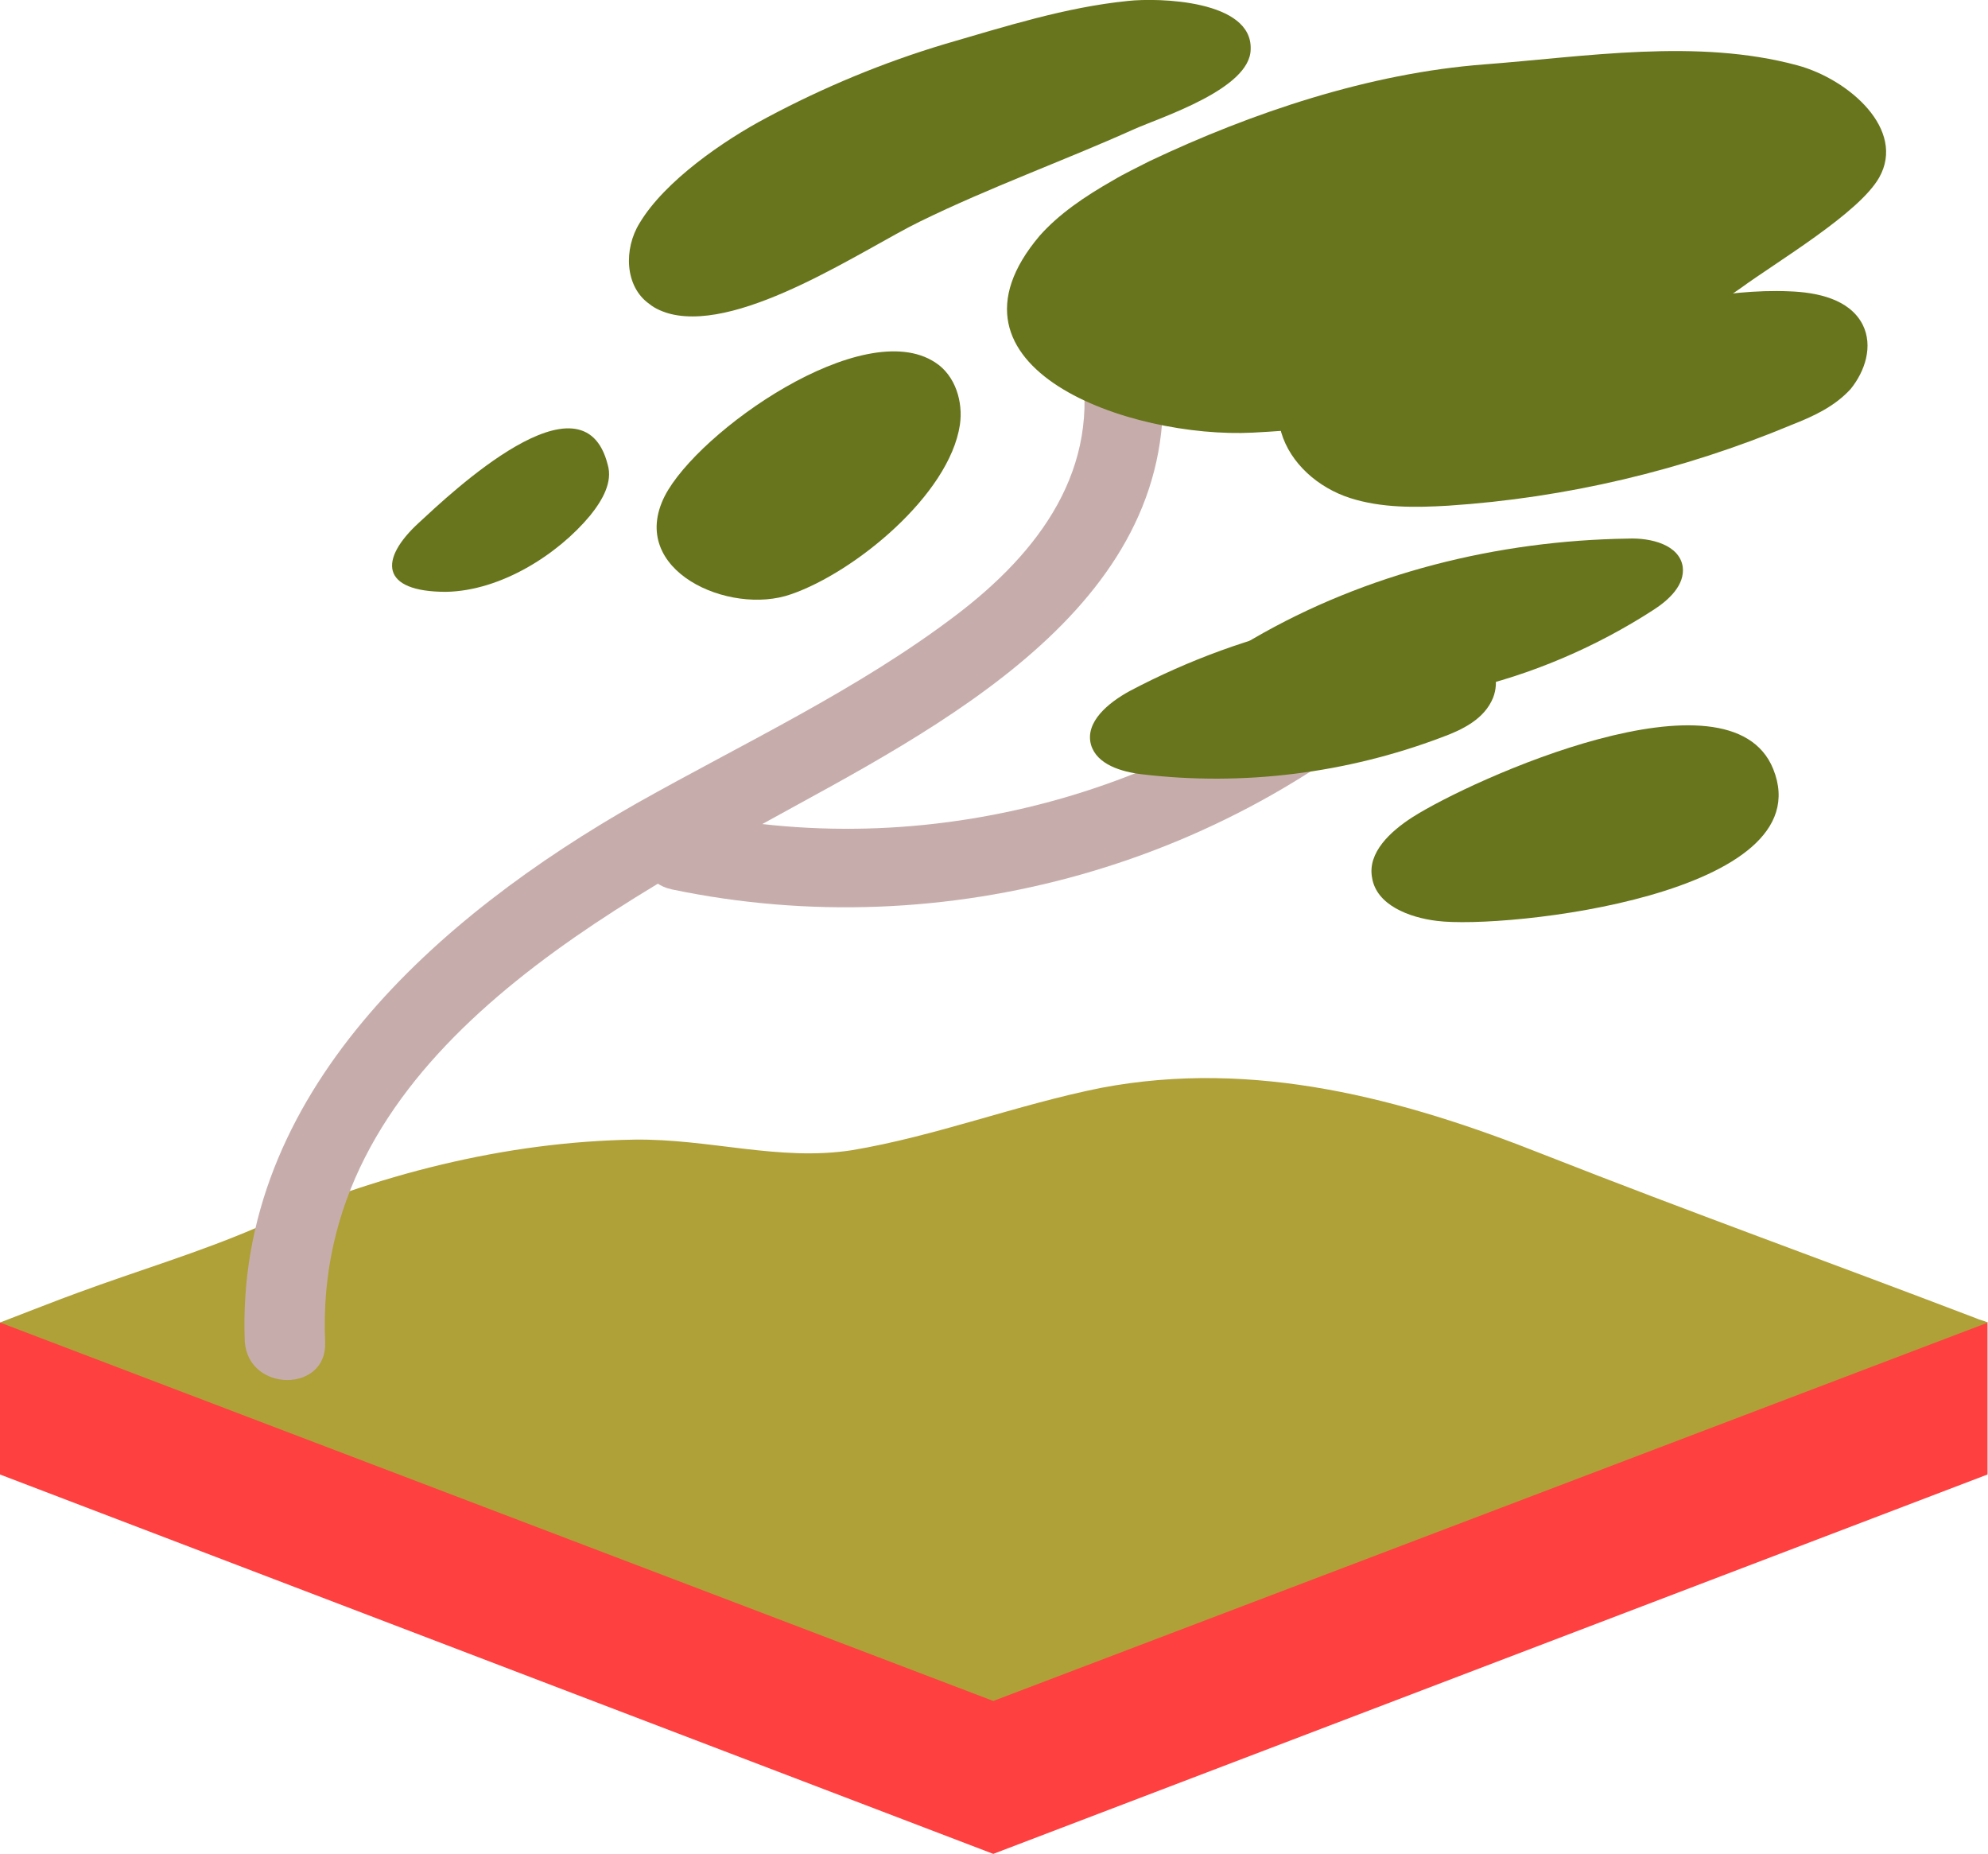<?xml version="1.0" encoding="utf-8"?>
<svg xmlns="http://www.w3.org/2000/svg" xmlns:xlink="http://www.w3.org/1999/xlink" version="1.1" id="Layer_1" x="0px" y="0px" viewBox="1589.1 -0.1 410.9 383.1" enable-background="new 1589.1 -0.1 410.9 383.1" xml:space="preserve">
<polygon fill="#FF4040" points="1794.4,383 1589.1,304.6 1589.1,273.2 1794.4,291.5 1999.9,273.2 1999.9,304.6 "/>
<path fill="#AFA137" d="M1794.4,351.4l-205.3-78.2c0,0,13.6-5.3,16.2-6.2c12.2-4.5,25-8.3,36.8-13.4c24.5-10.9,51.4-17.8,78.2-18.2  c15.4-0.2,29.8,4.5,44.8,2.2c17.4-2.9,34.1-9.4,51.6-12.9c31.6-6,62.3,2.2,91.5,13.8c30,11.8,59.2,22.3,89.3,33.8  c0.9,0.4,1.6,0.5,2.5,0.9L1794.4,351.4z"/>
<g>
	<g>
		<path fill="#C6ADAC" d="M1656.3,277.2c-2.5-57,55.2-87.7,97.8-111.1c37.2-20.3,83.7-46.8,74.1-96.4c-2-10.3-17.8-6-15.8,4.4    c4.4,22.7-8.5,39.9-25.8,53c-20.3,15.4-43.7,26.3-65.9,38.8c-40.8,23.2-83.1,59.9-81,111.3    C1640.5,287.7,1656.8,287.7,1656.3,277.2L1656.3,277.2z"/>
	</g>
</g>
<g>
	<g>
		<path fill="#C6ADAC" d="M1728,183.7c56.6,11.8,116.4-5.1,158.3-45c7.6-7.3-4-18.9-11.6-11.6c-37.4,35.8-91.7,51.4-142.3,40.8    C1722,165.9,1717.6,181.5,1728,183.7L1728,183.7z"/>
	</g>
</g>
<g>
	<path fill="#68751C" d="M1727.8,64.8c14.9,3.6,40.1-13.6,51.4-19.1c14.5-7.1,29.6-12.5,44.3-19.1c5.6-2.5,24-8.3,24.1-16.5   c0.4-10.2-19.1-10.7-25.4-10c-12.9,1.3-25.4,5.3-37.8,8.9c-12.7,3.8-25,8.9-36.8,15.2c-8.9,4.7-21.1,13.1-26.3,21.8   c-3.3,5.3-3.1,13.1,2,16.7C1724.5,63.7,1726.2,64.4,1727.8,64.8z"/>
	<path fill="#68751C" d="M1819.1,37.2c2.5-1.5,5.1-2.7,7.6-4c21.1-10,45.4-18.2,69.3-20c20.9-1.6,43.9-5.4,64.6,0.2   c10.7,2.9,22.5,13.3,16.9,23.2c-4.2,7.4-21.2,17.4-28.7,22.9c-27.4,19.4-65.7,28-100.7,29.8c-25.4,1.3-67.3-13.3-44.1-40.7   C1808,44.1,1813.3,40.5,1819.1,37.2z"/>
	<path fill="#68751C" d="M1958.9,60.1c5.8,0.2,12.5,1.6,15.2,6.9c2.2,4.4,0.5,9.6-2.5,13.3c-3.3,3.6-7.6,5.6-12.2,7.4   c-22.5,9.4-46.6,15.1-71,16.7c-6.7,0.4-13.8,0.5-20.3-1.6s-12.3-7.1-14.2-13.6c-4-15.1,29-20,37.9-21.6s17.8-2.7,26.7-3.1   C1932,63.5,1945.1,59.5,1958.9,60.1z"/>
	<path fill="#68751C" d="M1955.6,158.8c-8.9-22-62.4,2.2-74.6,10c-4.5,2.9-9.3,7.3-8.3,12.5c0.9,5.6,7.6,8.2,13.4,8.9   C1900.2,192,1966.1,184.8,1955.6,158.8z"/>
	<path fill="#68751C" d="M1787.5,87.7c-2.2,14.5-21.8,30.5-34.9,35c-12.7,4.5-33.9-4.9-26.1-20.3c6.9-13.4,41-37.4,55.9-27.6   C1786.6,77.5,1788.2,83,1787.5,87.7z"/>
	<path fill="#68751C" d="M1825.1,159.9c20.9,2.5,42.3-0.2,61.9-7.6c4.4-1.6,8.9-3.8,10.7-8.2c1.3-3.3,0.4-7.3-2.2-9.6   c-2.5-2.4-6.5-3.1-9.6-1.6c-5.8-6.4-16-5.8-24.5-4.2c-13.4,2.7-26.7,7.6-38.8,14c-4.4,2.4-9.3,6.4-8,11.1   C1815.8,157.9,1820.9,159.4,1825.1,159.9z"/>
	<path fill="#68751C" d="M1849.4,143c27.6,6.2,57.9-1.8,81.5-17.1c3.1-2,6.5-5.1,6-8.9c-0.7-4.5-6.5-6-11.3-5.8   c-26.9,0.4-54.1,7.1-77.5,20.7c-2.7,1.5-5.6,4-4.9,6.9C1844,141.4,1846.9,142.5,1849.4,143z"/>
	<g>
		<path fill="#68751C" d="M1711.1,106.4c2.5-3.1,4.7-6.9,3.6-10.5c-5.1-20.1-32.5,6-39,12c-8.3,7.6-8,14.3,5.6,14.3    C1692.6,122,1704.4,114.5,1711.1,106.4z"/>
	</g>
</g>
</svg>
